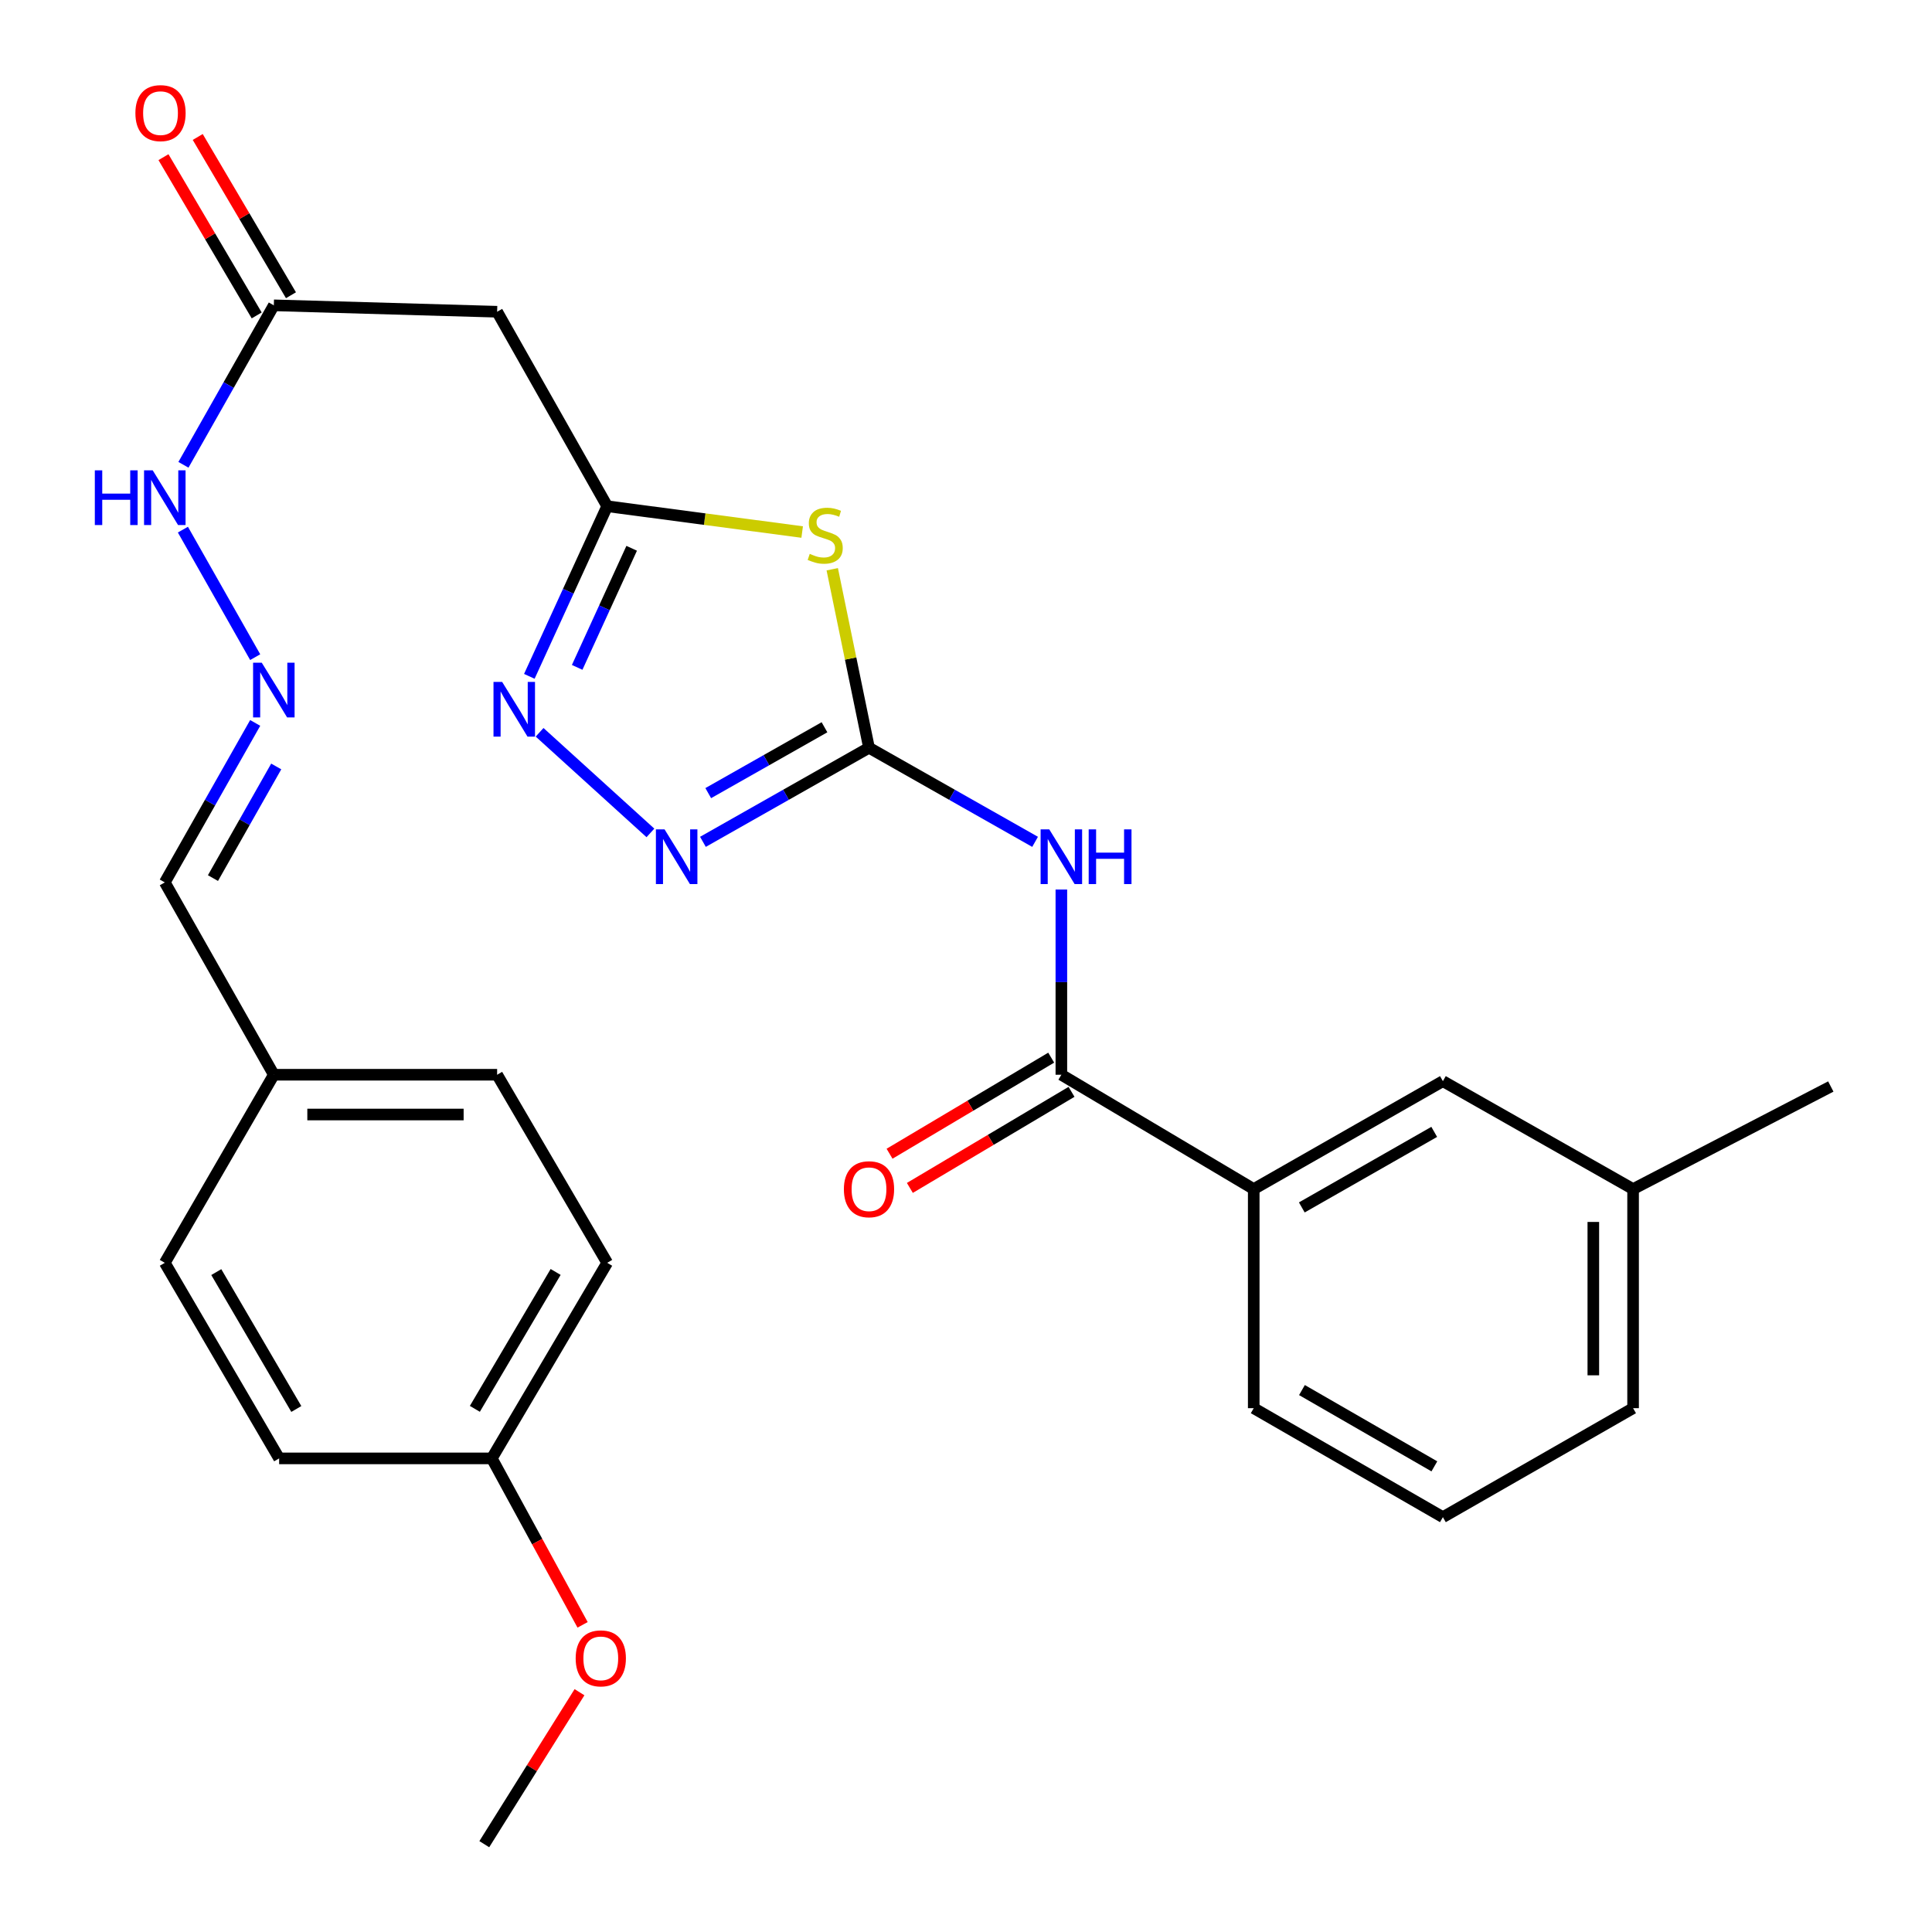 <?xml version='1.0' encoding='iso-8859-1'?>
<svg version='1.1' baseProfile='full'
              xmlns='http://www.w3.org/2000/svg'
                      xmlns:rdkit='http://www.rdkit.org/xml'
                      xmlns:xlink='http://www.w3.org/1999/xlink'
                  xml:space='preserve'
width='1000px' height='1000px' viewBox='0 0 1000 1000'>
<!-- END OF HEADER -->
<rect style='opacity:1.0;fill:#FFFFFF;stroke:none' width='1000' height='1000' x='0' y='0'> </rect>
<path class='bond-0' d='M 449.792,387.031 L 440.281,340.837' style='fill:none;fill-rule:evenodd;stroke:#000000;stroke-width:6px;stroke-linecap:butt;stroke-linejoin:miter;stroke-opacity:1' />
<path class='bond-0' d='M 440.281,340.837 L 430.77,294.644' style='fill:none;fill-rule:evenodd;stroke:#CCCC00;stroke-width:6px;stroke-linecap:butt;stroke-linejoin:miter;stroke-opacity:1' />
<path class='bond-1' d='M 449.792,387.031 L 492.776,411.384' style='fill:none;fill-rule:evenodd;stroke:#000000;stroke-width:6px;stroke-linecap:butt;stroke-linejoin:miter;stroke-opacity:1' />
<path class='bond-1' d='M 492.776,411.384 L 535.759,435.736' style='fill:none;fill-rule:evenodd;stroke:#0000FF;stroke-width:6px;stroke-linecap:butt;stroke-linejoin:miter;stroke-opacity:1' />
<path class='bond-2' d='M 449.792,387.031 L 406.814,411.383' style='fill:none;fill-rule:evenodd;stroke:#000000;stroke-width:6px;stroke-linecap:butt;stroke-linejoin:miter;stroke-opacity:1' />
<path class='bond-2' d='M 406.814,411.383 L 363.836,435.735' style='fill:none;fill-rule:evenodd;stroke:#0000FF;stroke-width:6px;stroke-linecap:butt;stroke-linejoin:miter;stroke-opacity:1' />
<path class='bond-2' d='M 426.751,376.428 L 396.667,393.475' style='fill:none;fill-rule:evenodd;stroke:#000000;stroke-width:6px;stroke-linecap:butt;stroke-linejoin:miter;stroke-opacity:1' />
<path class='bond-2' d='M 396.667,393.475 L 366.582,410.521' style='fill:none;fill-rule:evenodd;stroke:#0000FF;stroke-width:6px;stroke-linecap:butt;stroke-linejoin:miter;stroke-opacity:1' />
<path class='bond-3' d='M 415.202,275.376 L 364.742,268.698' style='fill:none;fill-rule:evenodd;stroke:#CCCC00;stroke-width:6px;stroke-linecap:butt;stroke-linejoin:miter;stroke-opacity:1' />
<path class='bond-3' d='M 364.742,268.698 L 314.283,262.02' style='fill:none;fill-rule:evenodd;stroke:#000000;stroke-width:6px;stroke-linecap:butt;stroke-linejoin:miter;stroke-opacity:1' />
<path class='bond-5' d='M 549.36,460.423 L 549.36,508.354' style='fill:none;fill-rule:evenodd;stroke:#0000FF;stroke-width:6px;stroke-linecap:butt;stroke-linejoin:miter;stroke-opacity:1' />
<path class='bond-5' d='M 549.36,508.354 L 549.36,556.286' style='fill:none;fill-rule:evenodd;stroke:#000000;stroke-width:6px;stroke-linecap:butt;stroke-linejoin:miter;stroke-opacity:1' />
<path class='bond-4' d='M 336.657,431.114 L 279.294,379.034' style='fill:none;fill-rule:evenodd;stroke:#0000FF;stroke-width:6px;stroke-linecap:butt;stroke-linejoin:miter;stroke-opacity:1' />
<path class='bond-6' d='M 314.283,262.02 L 257.312,161.354' style='fill:none;fill-rule:evenodd;stroke:#000000;stroke-width:6px;stroke-linecap:butt;stroke-linejoin:miter;stroke-opacity:1' />
<path class='bond-28' d='M 314.283,262.02 L 294.131,306.046' style='fill:none;fill-rule:evenodd;stroke:#000000;stroke-width:6px;stroke-linecap:butt;stroke-linejoin:miter;stroke-opacity:1' />
<path class='bond-28' d='M 294.131,306.046 L 273.979,350.072' style='fill:none;fill-rule:evenodd;stroke:#0000FF;stroke-width:6px;stroke-linecap:butt;stroke-linejoin:miter;stroke-opacity:1' />
<path class='bond-28' d='M 326.954,283.794 L 312.847,314.613' style='fill:none;fill-rule:evenodd;stroke:#000000;stroke-width:6px;stroke-linecap:butt;stroke-linejoin:miter;stroke-opacity:1' />
<path class='bond-28' d='M 312.847,314.613 L 298.74,345.431' style='fill:none;fill-rule:evenodd;stroke:#0000FF;stroke-width:6px;stroke-linecap:butt;stroke-linejoin:miter;stroke-opacity:1' />
<path class='bond-8' d='M 549.36,556.286 L 648.928,615.464' style='fill:none;fill-rule:evenodd;stroke:#000000;stroke-width:6px;stroke-linecap:butt;stroke-linejoin:miter;stroke-opacity:1' />
<path class='bond-10' d='M 544.102,547.439 L 502.266,572.304' style='fill:none;fill-rule:evenodd;stroke:#000000;stroke-width:6px;stroke-linecap:butt;stroke-linejoin:miter;stroke-opacity:1' />
<path class='bond-10' d='M 502.266,572.304 L 460.429,597.169' style='fill:none;fill-rule:evenodd;stroke:#FF0000;stroke-width:6px;stroke-linecap:butt;stroke-linejoin:miter;stroke-opacity:1' />
<path class='bond-10' d='M 554.618,565.133 L 512.782,589.998' style='fill:none;fill-rule:evenodd;stroke:#000000;stroke-width:6px;stroke-linecap:butt;stroke-linejoin:miter;stroke-opacity:1' />
<path class='bond-10' d='M 512.782,589.998 L 470.946,614.864' style='fill:none;fill-rule:evenodd;stroke:#FF0000;stroke-width:6px;stroke-linecap:butt;stroke-linejoin:miter;stroke-opacity:1' />
<path class='bond-7' d='M 257.312,161.354 L 141.735,158.038' style='fill:none;fill-rule:evenodd;stroke:#000000;stroke-width:6px;stroke-linecap:butt;stroke-linejoin:miter;stroke-opacity:1' />
<path class='bond-11' d='M 141.735,158.038 L 118.342,199.311' style='fill:none;fill-rule:evenodd;stroke:#000000;stroke-width:6px;stroke-linecap:butt;stroke-linejoin:miter;stroke-opacity:1' />
<path class='bond-11' d='M 118.342,199.311 L 94.949,240.584' style='fill:none;fill-rule:evenodd;stroke:#0000FF;stroke-width:6px;stroke-linecap:butt;stroke-linejoin:miter;stroke-opacity:1' />
<path class='bond-13' d='M 150.602,152.814 L 126.475,111.855' style='fill:none;fill-rule:evenodd;stroke:#000000;stroke-width:6px;stroke-linecap:butt;stroke-linejoin:miter;stroke-opacity:1' />
<path class='bond-13' d='M 126.475,111.855 L 102.347,70.895' style='fill:none;fill-rule:evenodd;stroke:#FF0000;stroke-width:6px;stroke-linecap:butt;stroke-linejoin:miter;stroke-opacity:1' />
<path class='bond-13' d='M 132.867,163.261 L 108.739,122.302' style='fill:none;fill-rule:evenodd;stroke:#000000;stroke-width:6px;stroke-linecap:butt;stroke-linejoin:miter;stroke-opacity:1' />
<path class='bond-13' d='M 108.739,122.302 L 84.612,81.343' style='fill:none;fill-rule:evenodd;stroke:#FF0000;stroke-width:6px;stroke-linecap:butt;stroke-linejoin:miter;stroke-opacity:1' />
<path class='bond-12' d='M 648.928,615.464 L 746.837,559.602' style='fill:none;fill-rule:evenodd;stroke:#000000;stroke-width:6px;stroke-linecap:butt;stroke-linejoin:miter;stroke-opacity:1' />
<path class='bond-12' d='M 673.814,624.963 L 742.351,585.86' style='fill:none;fill-rule:evenodd;stroke:#000000;stroke-width:6px;stroke-linecap:butt;stroke-linejoin:miter;stroke-opacity:1' />
<path class='bond-23' d='M 648.928,615.464 L 648.928,728.868' style='fill:none;fill-rule:evenodd;stroke:#000000;stroke-width:6px;stroke-linecap:butt;stroke-linejoin:miter;stroke-opacity:1' />
<path class='bond-9' d='M 132.086,340.141 L 94.672,274.137' style='fill:none;fill-rule:evenodd;stroke:#0000FF;stroke-width:6px;stroke-linecap:butt;stroke-linejoin:miter;stroke-opacity:1' />
<path class='bond-14' d='M 132.087,374.183 L 108.694,415.456' style='fill:none;fill-rule:evenodd;stroke:#0000FF;stroke-width:6px;stroke-linecap:butt;stroke-linejoin:miter;stroke-opacity:1' />
<path class='bond-14' d='M 108.694,415.456 L 85.301,456.73' style='fill:none;fill-rule:evenodd;stroke:#000000;stroke-width:6px;stroke-linecap:butt;stroke-linejoin:miter;stroke-opacity:1' />
<path class='bond-14' d='M 142.977,396.715 L 126.602,425.606' style='fill:none;fill-rule:evenodd;stroke:#0000FF;stroke-width:6px;stroke-linecap:butt;stroke-linejoin:miter;stroke-opacity:1' />
<path class='bond-14' d='M 126.602,425.606 L 110.226,454.497' style='fill:none;fill-rule:evenodd;stroke:#000000;stroke-width:6px;stroke-linecap:butt;stroke-linejoin:miter;stroke-opacity:1' />
<path class='bond-17' d='M 746.837,559.602 L 845.284,615.464' style='fill:none;fill-rule:evenodd;stroke:#000000;stroke-width:6px;stroke-linecap:butt;stroke-linejoin:miter;stroke-opacity:1' />
<path class='bond-15' d='M 85.301,456.73 L 141.735,556.286' style='fill:none;fill-rule:evenodd;stroke:#000000;stroke-width:6px;stroke-linecap:butt;stroke-linejoin:miter;stroke-opacity:1' />
<path class='bond-18' d='M 141.735,556.286 L 85.301,653.635' style='fill:none;fill-rule:evenodd;stroke:#000000;stroke-width:6px;stroke-linecap:butt;stroke-linejoin:miter;stroke-opacity:1' />
<path class='bond-19' d='M 141.735,556.286 L 257.312,556.286' style='fill:none;fill-rule:evenodd;stroke:#000000;stroke-width:6px;stroke-linecap:butt;stroke-linejoin:miter;stroke-opacity:1' />
<path class='bond-19' d='M 159.071,576.87 L 239.975,576.87' style='fill:none;fill-rule:evenodd;stroke:#000000;stroke-width:6px;stroke-linecap:butt;stroke-linejoin:miter;stroke-opacity:1' />
<path class='bond-16' d='M 254.556,754.861 L 314.283,653.635' style='fill:none;fill-rule:evenodd;stroke:#000000;stroke-width:6px;stroke-linecap:butt;stroke-linejoin:miter;stroke-opacity:1' />
<path class='bond-16' d='M 245.787,729.217 L 287.596,658.359' style='fill:none;fill-rule:evenodd;stroke:#000000;stroke-width:6px;stroke-linecap:butt;stroke-linejoin:miter;stroke-opacity:1' />
<path class='bond-22' d='M 254.556,754.861 L 278.053,797.939' style='fill:none;fill-rule:evenodd;stroke:#000000;stroke-width:6px;stroke-linecap:butt;stroke-linejoin:miter;stroke-opacity:1' />
<path class='bond-22' d='M 278.053,797.939 L 301.55,841.017' style='fill:none;fill-rule:evenodd;stroke:#FF0000;stroke-width:6px;stroke-linecap:butt;stroke-linejoin:miter;stroke-opacity:1' />
<path class='bond-30' d='M 254.556,754.861 L 144.479,754.861' style='fill:none;fill-rule:evenodd;stroke:#000000;stroke-width:6px;stroke-linecap:butt;stroke-linejoin:miter;stroke-opacity:1' />
<path class='bond-26' d='M 845.284,615.464 L 947.619,562.37' style='fill:none;fill-rule:evenodd;stroke:#000000;stroke-width:6px;stroke-linecap:butt;stroke-linejoin:miter;stroke-opacity:1' />
<path class='bond-29' d='M 845.284,615.464 L 845.284,728.868' style='fill:none;fill-rule:evenodd;stroke:#000000;stroke-width:6px;stroke-linecap:butt;stroke-linejoin:miter;stroke-opacity:1' />
<path class='bond-29' d='M 824.701,632.475 L 824.701,711.858' style='fill:none;fill-rule:evenodd;stroke:#000000;stroke-width:6px;stroke-linecap:butt;stroke-linejoin:miter;stroke-opacity:1' />
<path class='bond-21' d='M 85.301,653.635 L 144.479,754.861' style='fill:none;fill-rule:evenodd;stroke:#000000;stroke-width:6px;stroke-linecap:butt;stroke-linejoin:miter;stroke-opacity:1' />
<path class='bond-21' d='M 111.948,658.431 L 153.372,729.289' style='fill:none;fill-rule:evenodd;stroke:#000000;stroke-width:6px;stroke-linecap:butt;stroke-linejoin:miter;stroke-opacity:1' />
<path class='bond-20' d='M 257.312,556.286 L 314.283,653.635' style='fill:none;fill-rule:evenodd;stroke:#000000;stroke-width:6px;stroke-linecap:butt;stroke-linejoin:miter;stroke-opacity:1' />
<path class='bond-27' d='M 299.942,875.882 L 275.305,915.214' style='fill:none;fill-rule:evenodd;stroke:#FF0000;stroke-width:6px;stroke-linecap:butt;stroke-linejoin:miter;stroke-opacity:1' />
<path class='bond-27' d='M 275.305,915.214 L 250.668,954.545' style='fill:none;fill-rule:evenodd;stroke:#000000;stroke-width:6px;stroke-linecap:butt;stroke-linejoin:miter;stroke-opacity:1' />
<path class='bond-24' d='M 648.928,728.868 L 746.837,785.279' style='fill:none;fill-rule:evenodd;stroke:#000000;stroke-width:6px;stroke-linecap:butt;stroke-linejoin:miter;stroke-opacity:1' />
<path class='bond-24' d='M 673.89,719.495 L 742.427,758.982' style='fill:none;fill-rule:evenodd;stroke:#000000;stroke-width:6px;stroke-linecap:butt;stroke-linejoin:miter;stroke-opacity:1' />
<path class='bond-25' d='M 746.837,785.279 L 845.284,728.868' style='fill:none;fill-rule:evenodd;stroke:#000000;stroke-width:6px;stroke-linecap:butt;stroke-linejoin:miter;stroke-opacity:1' />
<path  class='atom-1' d='M 419.127 286.674
Q 419.447 286.794, 420.767 287.354
Q 422.087 287.914, 423.527 288.274
Q 425.007 288.594, 426.447 288.594
Q 429.127 288.594, 430.687 287.314
Q 432.247 285.994, 432.247 283.714
Q 432.247 282.154, 431.447 281.194
Q 430.687 280.234, 429.487 279.714
Q 428.287 279.194, 426.287 278.594
Q 423.767 277.834, 422.247 277.114
Q 420.767 276.394, 419.687 274.874
Q 418.647 273.354, 418.647 270.794
Q 418.647 267.234, 421.047 265.034
Q 423.487 262.834, 428.287 262.834
Q 431.567 262.834, 435.287 264.394
L 434.367 267.474
Q 430.967 266.074, 428.407 266.074
Q 425.647 266.074, 424.127 267.234
Q 422.607 268.354, 422.647 270.314
Q 422.647 271.834, 423.407 272.754
Q 424.207 273.674, 425.327 274.194
Q 426.487 274.714, 428.407 275.314
Q 430.967 276.114, 432.487 276.914
Q 434.007 277.714, 435.087 279.354
Q 436.207 280.954, 436.207 283.714
Q 436.207 287.634, 433.567 289.754
Q 430.967 291.834, 426.607 291.834
Q 424.087 291.834, 422.167 291.274
Q 420.287 290.754, 418.047 289.834
L 419.127 286.674
' fill='#CCCC00'/>
<path  class='atom-2' d='M 543.1 429.282
L 552.38 444.282
Q 553.3 445.762, 554.78 448.442
Q 556.26 451.122, 556.34 451.282
L 556.34 429.282
L 560.1 429.282
L 560.1 457.602
L 556.22 457.602
L 546.26 441.202
Q 545.1 439.282, 543.86 437.082
Q 542.66 434.882, 542.3 434.202
L 542.3 457.602
L 538.62 457.602
L 538.62 429.282
L 543.1 429.282
' fill='#0000FF'/>
<path  class='atom-2' d='M 563.5 429.282
L 567.34 429.282
L 567.34 441.322
L 581.82 441.322
L 581.82 429.282
L 585.66 429.282
L 585.66 457.602
L 581.82 457.602
L 581.82 444.522
L 567.34 444.522
L 567.34 457.602
L 563.5 457.602
L 563.5 429.282
' fill='#0000FF'/>
<path  class='atom-3' d='M 343.976 429.282
L 353.256 444.282
Q 354.176 445.762, 355.656 448.442
Q 357.136 451.122, 357.216 451.282
L 357.216 429.282
L 360.976 429.282
L 360.976 457.602
L 357.096 457.602
L 347.136 441.202
Q 345.976 439.282, 344.736 437.082
Q 343.536 434.882, 343.176 434.202
L 343.176 457.602
L 339.496 457.602
L 339.496 429.282
L 343.976 429.282
' fill='#0000FF'/>
<path  class='atom-5' d='M 259.914 352.962
L 269.194 367.962
Q 270.114 369.442, 271.594 372.122
Q 273.074 374.802, 273.154 374.962
L 273.154 352.962
L 276.914 352.962
L 276.914 381.282
L 273.034 381.282
L 263.074 364.882
Q 261.914 362.962, 260.674 360.762
Q 259.474 358.562, 259.114 357.882
L 259.114 381.282
L 255.434 381.282
L 255.434 352.962
L 259.914 352.962
' fill='#0000FF'/>
<path  class='atom-10' d='M 135.475 343.002
L 144.755 358.002
Q 145.675 359.482, 147.155 362.162
Q 148.635 364.842, 148.715 365.002
L 148.715 343.002
L 152.475 343.002
L 152.475 371.322
L 148.595 371.322
L 138.635 354.922
Q 137.475 353.002, 136.235 350.802
Q 135.035 348.602, 134.675 347.922
L 134.675 371.322
L 130.995 371.322
L 130.995 343.002
L 135.475 343.002
' fill='#0000FF'/>
<path  class='atom-11' d='M 436.792 615.544
Q 436.792 608.744, 440.152 604.944
Q 443.512 601.144, 449.792 601.144
Q 456.072 601.144, 459.432 604.944
Q 462.792 608.744, 462.792 615.544
Q 462.792 622.424, 459.392 626.344
Q 455.992 630.224, 449.792 630.224
Q 443.552 630.224, 440.152 626.344
Q 436.792 622.464, 436.792 615.544
M 449.792 627.024
Q 454.112 627.024, 456.432 624.144
Q 458.792 621.224, 458.792 615.544
Q 458.792 609.984, 456.432 607.184
Q 454.112 604.344, 449.792 604.344
Q 445.472 604.344, 443.112 607.144
Q 440.792 609.944, 440.792 615.544
Q 440.792 621.264, 443.112 624.144
Q 445.472 627.024, 449.792 627.024
' fill='#FF0000'/>
<path  class='atom-12' d='M 49.081 243.446
L 52.921 243.446
L 52.921 255.486
L 67.401 255.486
L 67.401 243.446
L 71.241 243.446
L 71.241 271.766
L 67.401 271.766
L 67.401 258.686
L 52.921 258.686
L 52.921 271.766
L 49.081 271.766
L 49.081 243.446
' fill='#0000FF'/>
<path  class='atom-12' d='M 79.041 243.446
L 88.321 258.446
Q 89.241 259.926, 90.721 262.606
Q 92.201 265.286, 92.281 265.446
L 92.281 243.446
L 96.041 243.446
L 96.041 271.766
L 92.161 271.766
L 82.201 255.366
Q 81.041 253.446, 79.801 251.246
Q 78.601 249.046, 78.241 248.366
L 78.241 271.766
L 74.561 271.766
L 74.561 243.446
L 79.041 243.446
' fill='#0000FF'/>
<path  class='atom-14' d='M 70.083 58.55
Q 70.083 51.75, 73.443 47.95
Q 76.803 44.15, 83.083 44.15
Q 89.363 44.15, 92.723 47.95
Q 96.083 51.75, 96.083 58.55
Q 96.083 65.43, 92.683 69.35
Q 89.283 73.23, 83.083 73.23
Q 76.843 73.23, 73.443 69.35
Q 70.083 65.47, 70.083 58.55
M 83.083 70.03
Q 87.403 70.03, 89.723 67.15
Q 92.083 64.23, 92.083 58.55
Q 92.083 52.99, 89.723 50.19
Q 87.403 47.35, 83.083 47.35
Q 78.763 47.35, 76.403 50.15
Q 74.083 52.95, 74.083 58.55
Q 74.083 64.27, 76.403 67.15
Q 78.763 70.03, 83.083 70.03
' fill='#FF0000'/>
<path  class='atom-23' d='M 297.967 858.363
Q 297.967 851.563, 301.327 847.763
Q 304.687 843.963, 310.967 843.963
Q 317.247 843.963, 320.607 847.763
Q 323.967 851.563, 323.967 858.363
Q 323.967 865.243, 320.567 869.163
Q 317.167 873.043, 310.967 873.043
Q 304.727 873.043, 301.327 869.163
Q 297.967 865.283, 297.967 858.363
M 310.967 869.843
Q 315.287 869.843, 317.607 866.963
Q 319.967 864.043, 319.967 858.363
Q 319.967 852.803, 317.607 850.003
Q 315.287 847.163, 310.967 847.163
Q 306.647 847.163, 304.287 849.963
Q 301.967 852.763, 301.967 858.363
Q 301.967 864.083, 304.287 866.963
Q 306.647 869.843, 310.967 869.843
' fill='#FF0000'/>
</svg>
